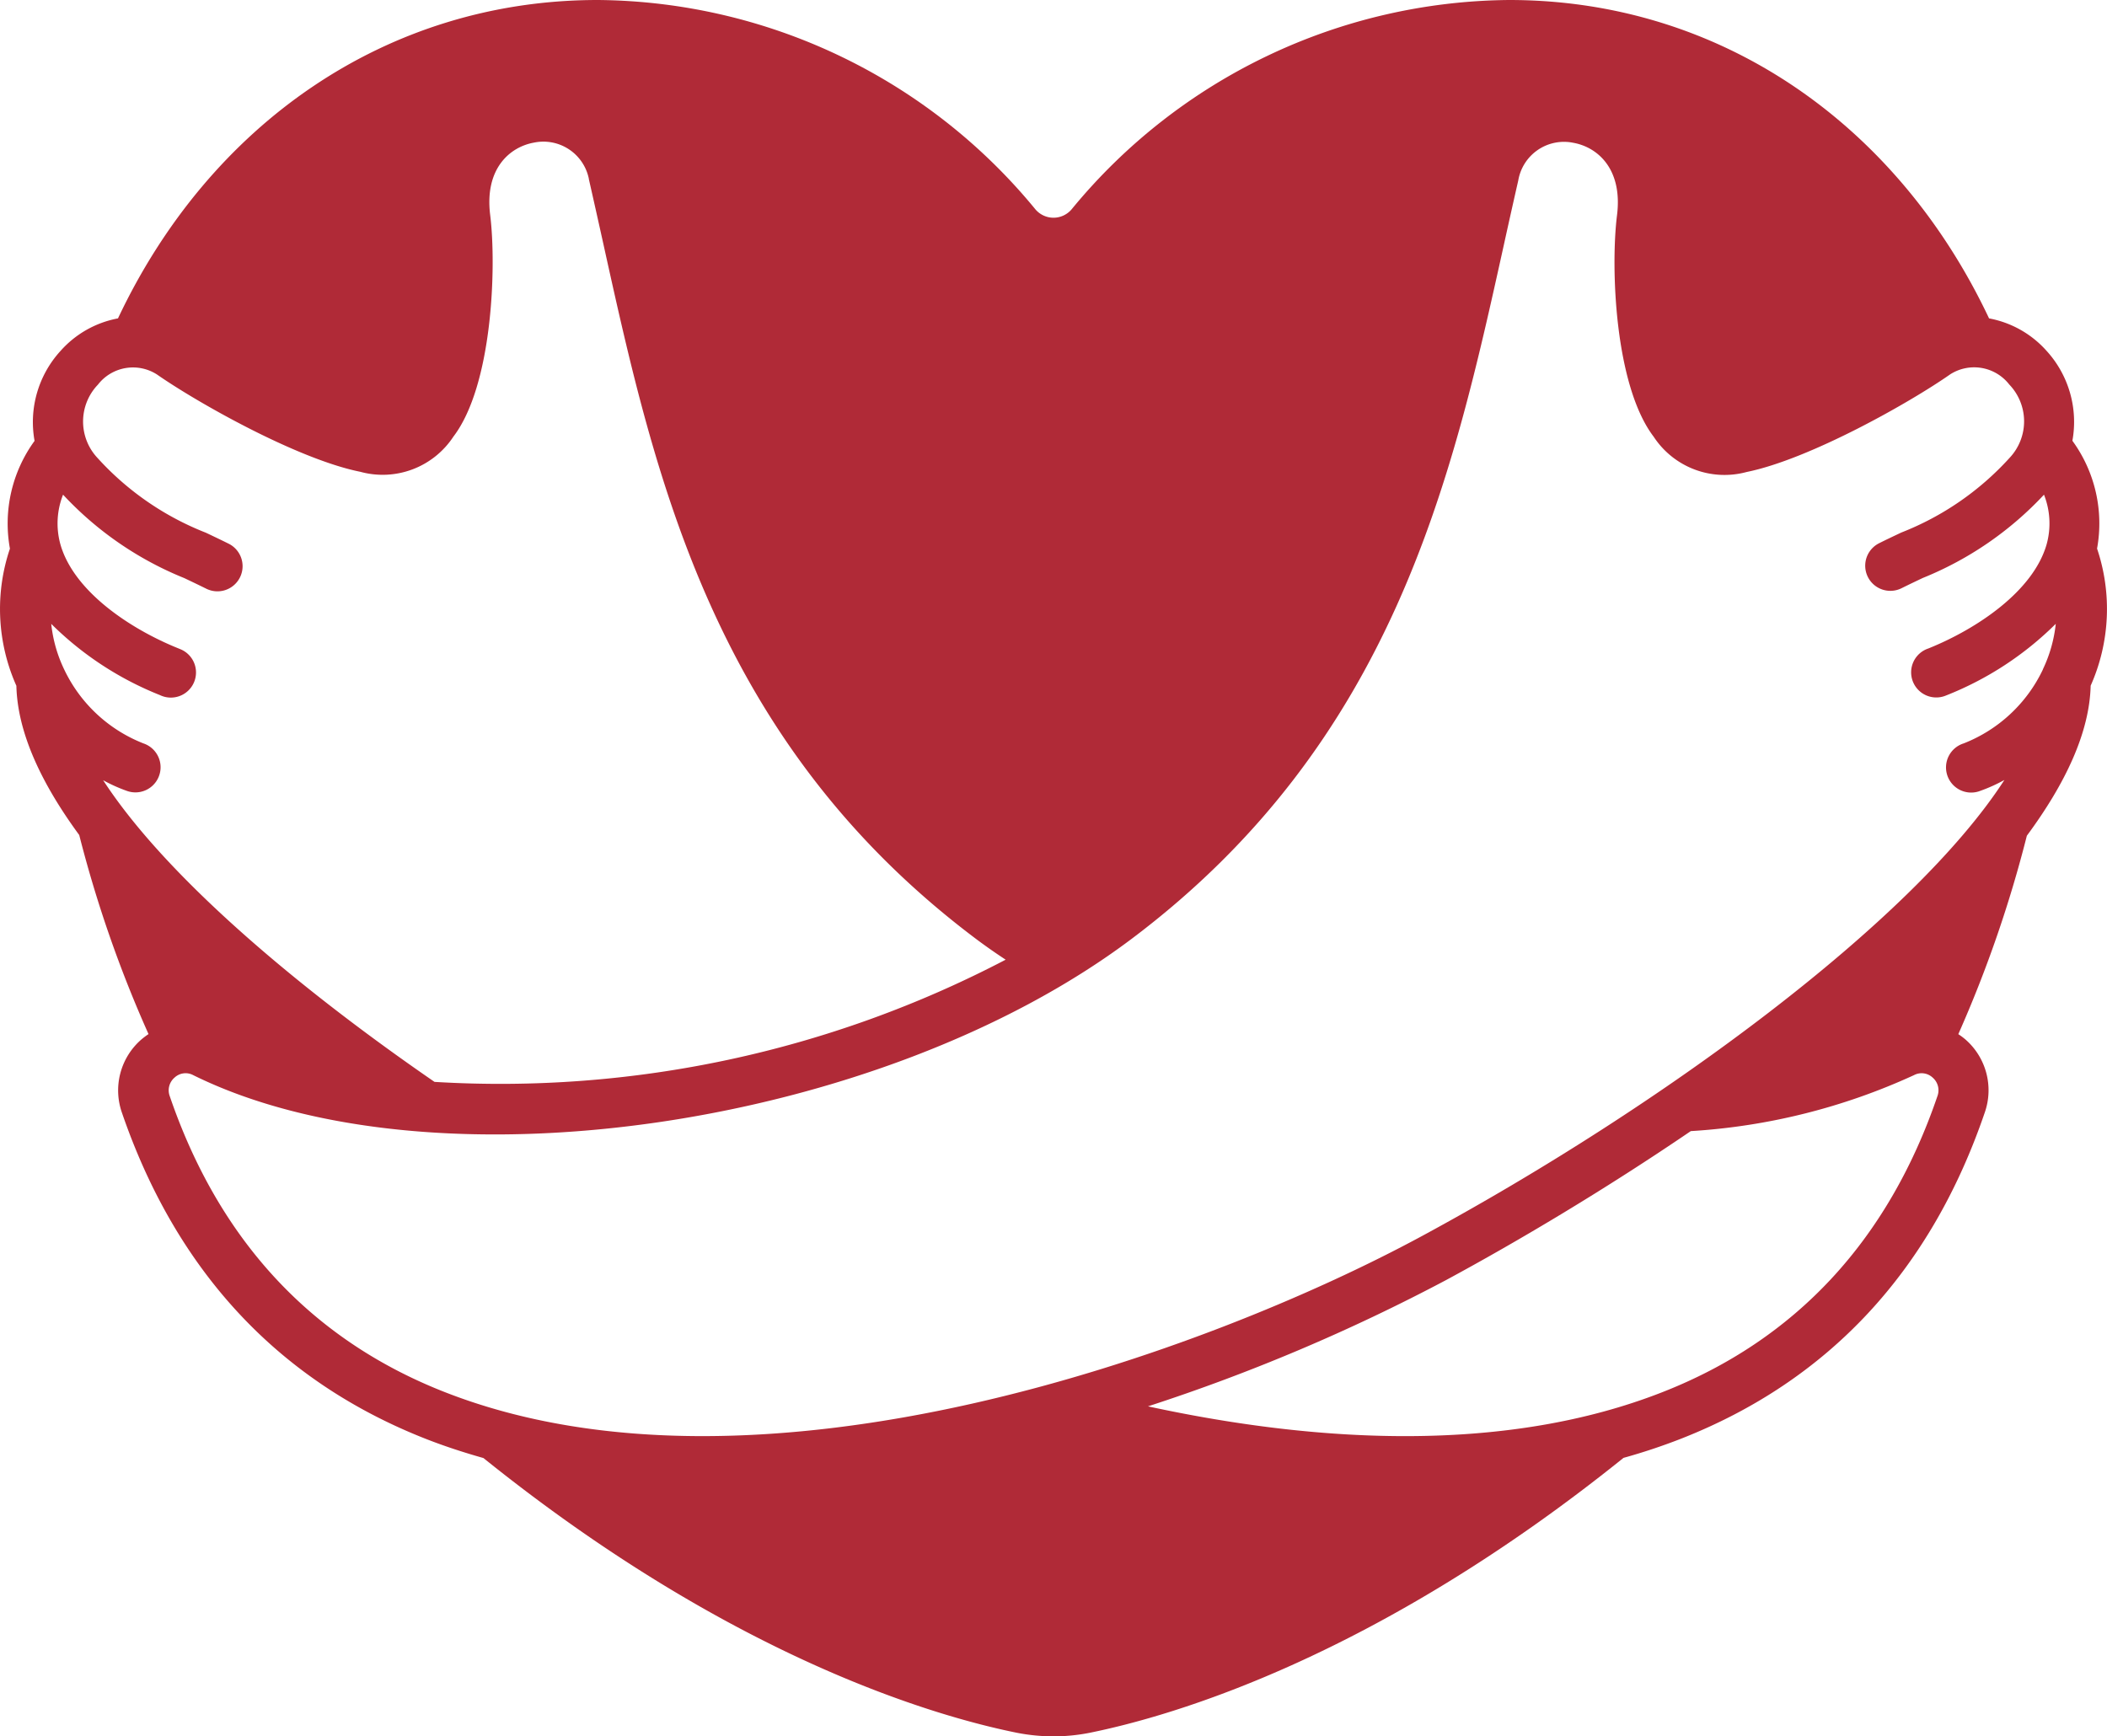 <svg xmlns="http://www.w3.org/2000/svg" viewBox="0 0 502.9 414.48"><defs><style>.cls-1{fill:#b02a37;}</style></defs><g id="Calque_2" data-name="Calque 2"><g id="Solid"><path class="cls-1" d="M500.53,130.93a33.49,33.49,0,0,0-5.89-25.72,25.17,25.17,0,0,0-6.2-21.5A24.29,24.29,0,0,0,474.75,76C453,29.92,410.88,0,360.21,0a136.51,136.51,0,0,0-104.4,49.92,5.66,5.66,0,0,1-8.72,0A136.5,136.5,0,0,0,142.69,0C92,0,49.89,29.93,28.16,76a24.26,24.26,0,0,0-13.69,7.74,25.18,25.18,0,0,0-6.22,21.5,33.48,33.48,0,0,0-5.88,25.72A45,45,0,0,0,3.91,163.7c.26,11.12,5.9,23.22,15,35.62a293.45,293.45,0,0,0,16.54,47.52,19.12,19.12,0,0,0-1.77,1.34,16.09,16.09,0,0,0-4.61,17.33c13,37.94,37.42,64.18,72.68,78,4.45,1.74,9,3.22,13.64,4.53,59.2,47.63,107.69,61.63,127.42,65.6a46.08,46.08,0,0,0,8.6.84,45.09,45.09,0,0,0,8.6-.84c19.8-4,68.28-18,127.49-65.64a142.85,142.85,0,0,0,13.57-4.51c35.27-13.8,59.73-40,72.68-78a16.08,16.08,0,0,0-4.6-17.33,15.74,15.74,0,0,0-1.74-1.3,295,295,0,0,0,16.36-47.37C493,187,498.72,174.86,499,163.68a45.08,45.08,0,0,0,1.52-32.75Zm-476,55.26a37.23,37.23,0,0,0,5.87,2.64,6,6,0,0,0,3.85-11.37A35.11,35.11,0,0,1,15.32,159.8a33,33,0,0,1-3.09-10.88,77.44,77.44,0,0,0,25.94,17,6,6,0,1,0,4.77-11l-.29-.12c-11.6-4.66-25.06-13.65-28.24-24.89a18.66,18.66,0,0,1,.64-11.83A80.82,80.82,0,0,0,44,138c1.72.82,3.44,1.64,5.16,2.49a6,6,0,1,0,5.33-10.75c-1.77-.88-3.56-1.73-5.35-2.58a68.67,68.67,0,0,1-25.87-17.85,12.7,12.7,0,0,1,.1-17.49,10.59,10.59,0,0,1,14.11-2.42C46.94,96,70.93,109.6,86,112.62a20.2,20.2,0,0,0,22.22-8.4C117.55,92,118.53,63.74,117,51.34c-1.4-11.16,4.76-16.29,10.46-17.3a11.07,11.07,0,0,1,13.08,8.6c0,.15.05.29.08.43q1.75,7.73,3.48,15.56c12.26,55.47,26.15,118.33,88.8,165.45,2.3,1.73,4.69,3.4,7.13,5a260.18,260.18,0,0,1-136.32,29.17c-35-24.11-65-50.25-79.15-72.1Zm437.9,75.45c-11.76,34.44-33.86,58.23-65.69,70.69C360,346.73,315.68,344.73,274,335.7a446.12,446.12,0,0,0,71.07-30.1C362.28,296.31,383,284,403.56,270a149.22,149.22,0,0,0,53.27-13.36,3.86,3.86,0,0,1,4.44.57,4,4,0,0,1,1.16,4.43ZM487.6,159.81a35.1,35.1,0,0,1-18.93,17.65,6,6,0,0,0,3.62,11.45l.22-.08a38,38,0,0,0,5.9-2.65c-21.85,33.82-81.76,77.9-139,108.86-51.23,27.7-158,66.71-233.2,37.28-31.83-12.46-53.92-36.24-65.7-70.68a4,4,0,0,1,1.17-4.43,3.85,3.85,0,0,1,4.44-.57c57.09,28.2,163.86,12.69,224-32.55,62.63-47.12,76.52-110,88.78-165.45q1.72-7.83,3.48-15.56A11.07,11.07,0,0,1,375.06,34l.43.08c5.7,1,11.86,6.14,10.46,17.3-1.55,12.4-.58,40.63,8.76,52.88a20.22,20.22,0,0,0,22.21,8.4C432,109.6,456,96,465.47,89.36a10.61,10.61,0,0,1,14.1,2.42,12.7,12.7,0,0,1,.1,17.49,68.67,68.67,0,0,1-25.87,17.85c-1.79.85-3.6,1.7-5.35,2.58a6,6,0,0,0,5.33,10.75c1.71-.85,3.43-1.67,5.16-2.49a80.92,80.92,0,0,0,28.92-19.88,18.69,18.69,0,0,1,.64,11.82c-3.2,11.24-16.67,20.23-28.23,24.89A6,6,0,1,0,464.52,166l.23-.09a77.43,77.43,0,0,0,25.92-17,33.14,33.14,0,0,1-3.07,10.85Z"/></g></g></svg>